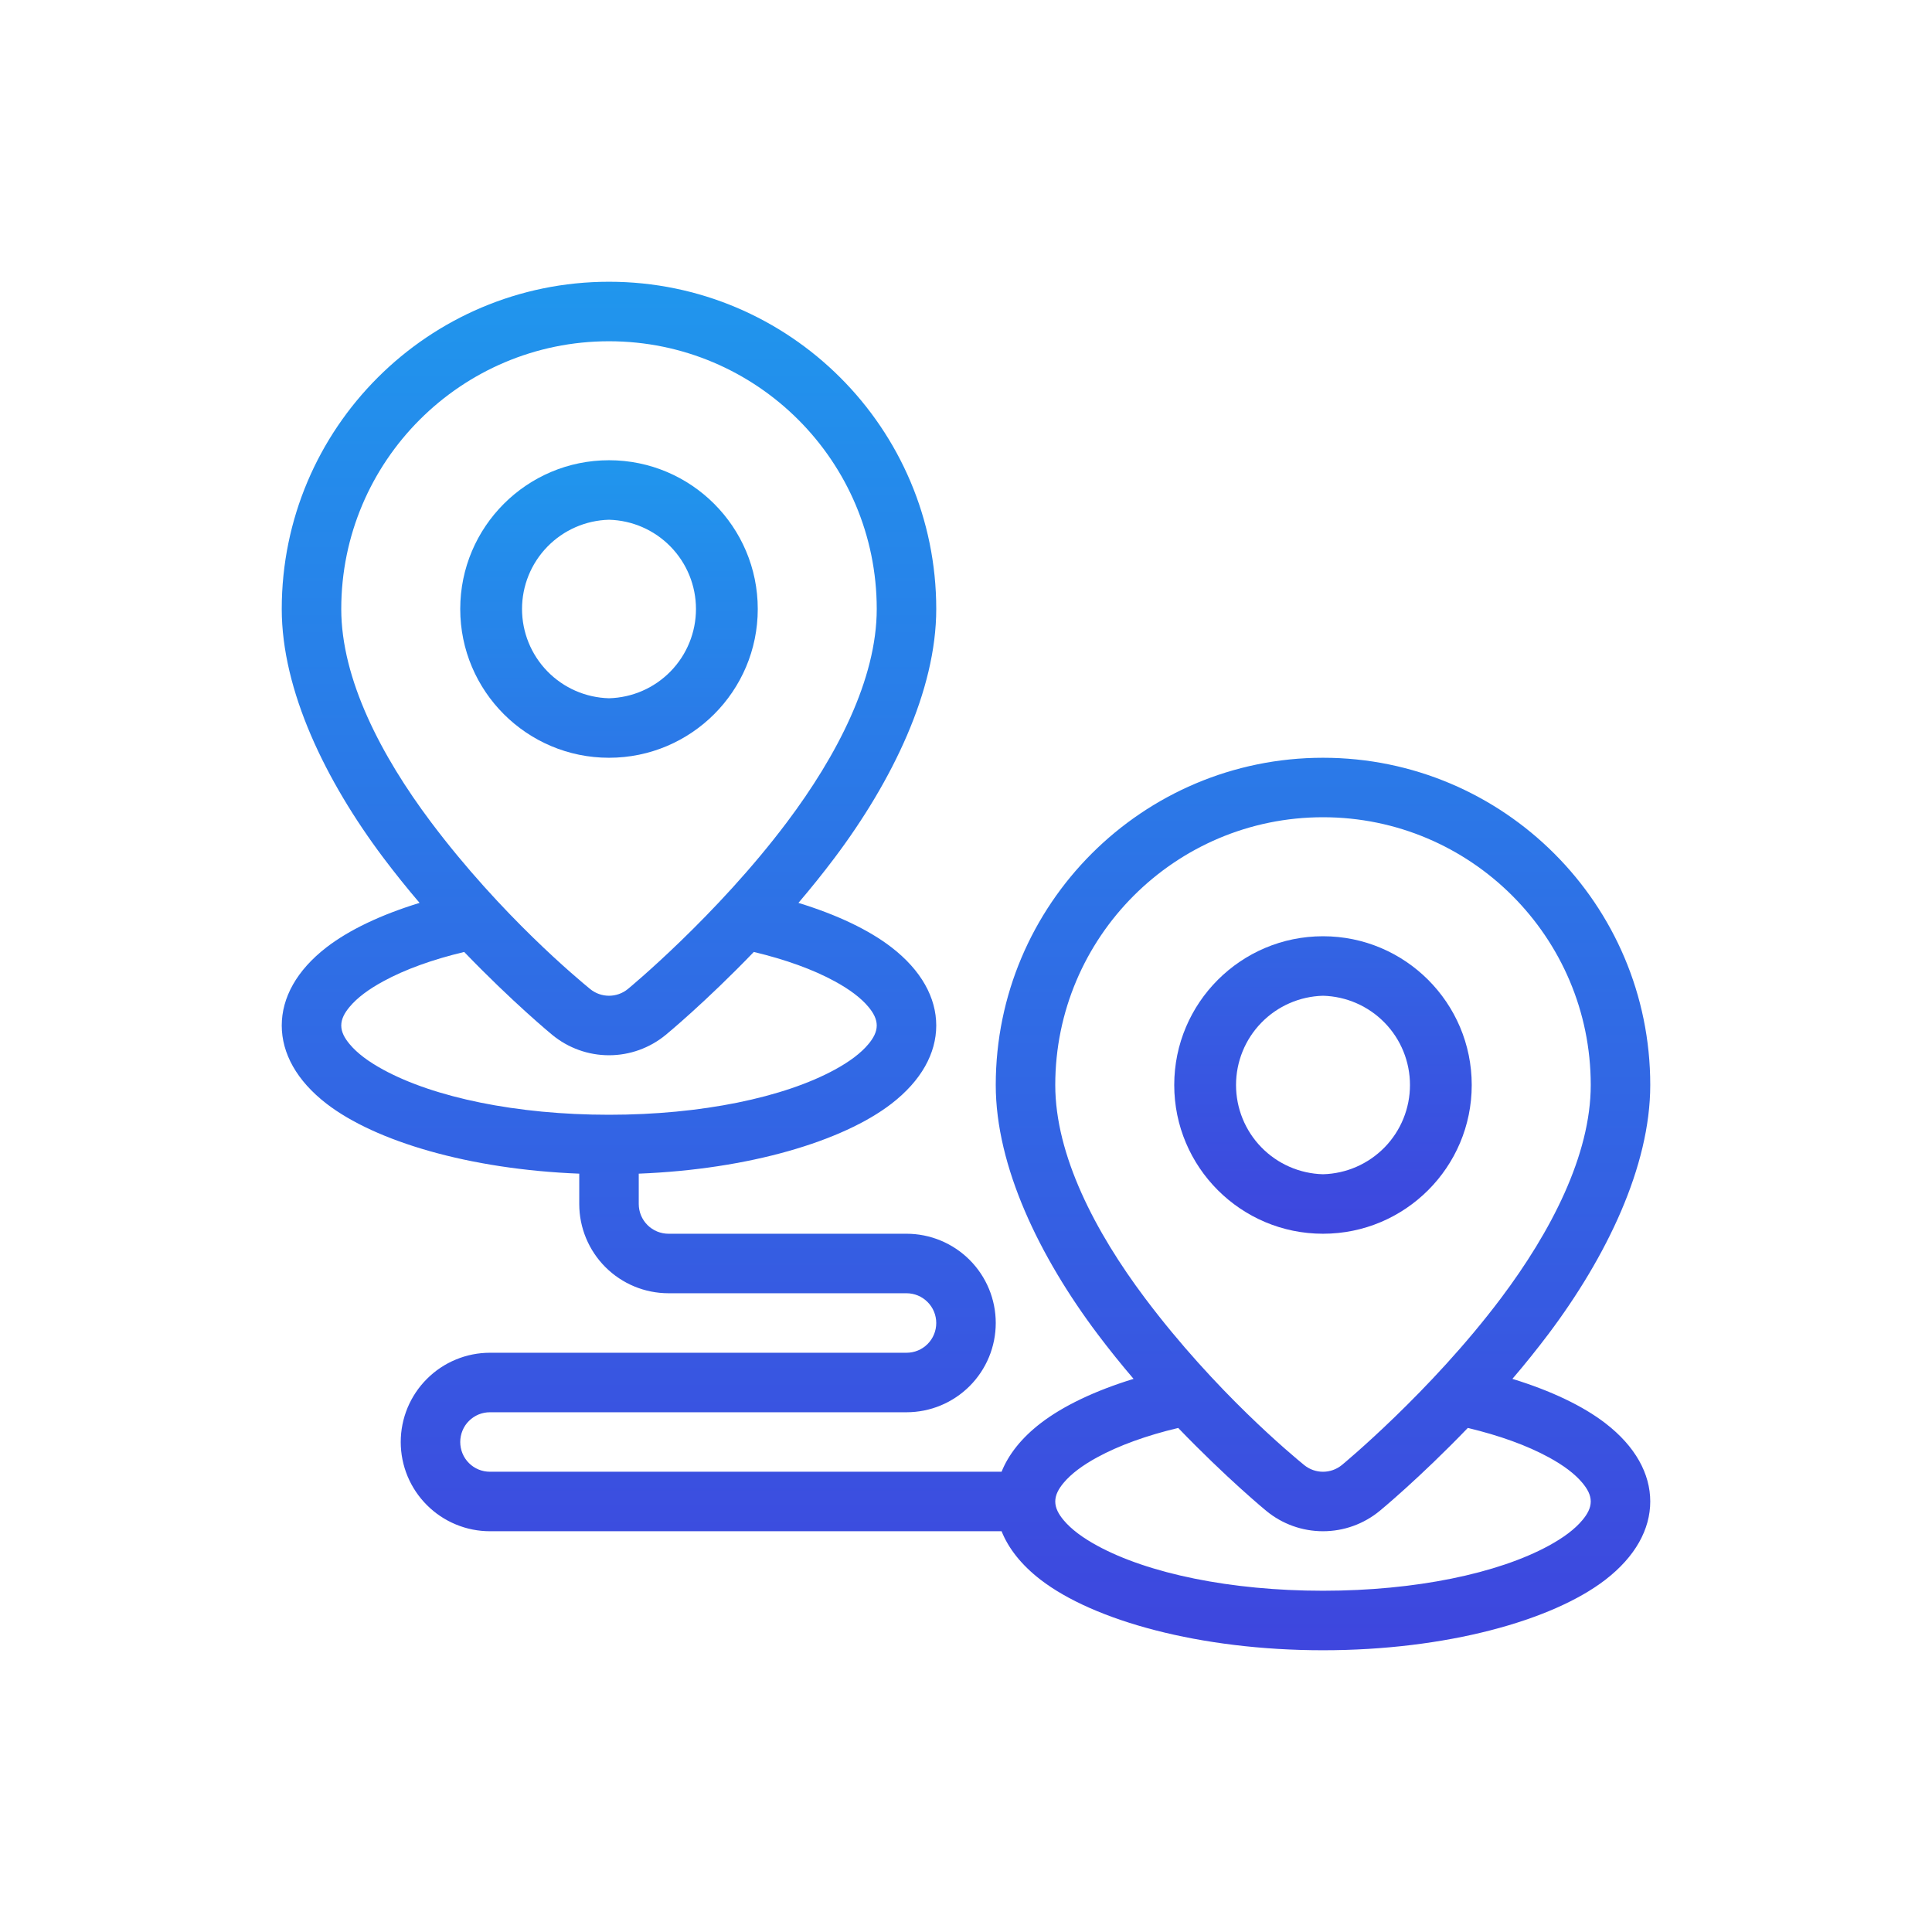 <svg width="60" height="60" viewBox="0 0 60 60" fill="none" xmlns="http://www.w3.org/2000/svg">
<path fill-rule="evenodd" clip-rule="evenodd" d="M18.913 14.293C16.363 14.293 14.293 16.363 14.293 18.913C14.293 21.463 16.363 23.533 18.913 23.533C21.463 23.533 23.533 21.463 23.533 18.913C23.533 16.363 21.463 14.293 18.913 14.293ZM18.913 16.141C19.636 16.16 20.323 16.46 20.827 16.978C21.332 17.496 21.614 18.19 21.614 18.913C21.614 19.636 21.332 20.33 20.827 20.848C20.323 21.366 19.636 21.666 18.913 21.685C18.19 21.666 17.503 21.366 16.999 20.848C16.494 20.33 16.212 19.636 16.212 18.913C16.212 18.19 16.494 17.496 16.999 16.978C17.503 16.46 18.19 16.16 18.913 16.141ZM41.087 29.076C38.537 29.076 36.467 31.146 36.467 33.696C36.467 36.246 38.537 38.315 41.087 38.315C43.637 38.315 45.706 36.246 45.706 33.696C45.706 31.146 43.637 29.076 41.087 29.076ZM41.087 30.924C41.81 30.943 42.496 31.243 43.001 31.761C43.506 32.278 43.788 32.973 43.788 33.696C43.788 34.419 43.506 35.113 43.001 35.631C42.496 36.148 41.81 36.449 41.087 36.467C40.364 36.449 39.677 36.148 39.173 35.631C38.668 35.113 38.386 34.419 38.386 33.696C38.386 32.973 38.668 32.278 39.173 31.761C39.677 31.243 40.364 30.943 41.087 30.924Z" fill="url(#paint0_linear_44_1695)"/>
<path fill-rule="evenodd" clip-rule="evenodd" d="M17.989 36.449C14.564 36.315 11.654 35.444 10.141 34.277C9.213 33.561 8.75 32.71 8.75 31.848C8.75 30.986 9.213 30.135 10.141 29.419C10.837 28.882 11.829 28.408 13.03 28.04C12.642 27.585 12.268 27.12 11.908 26.642C10.112 24.252 8.75 21.445 8.75 18.913C8.75 13.304 13.304 8.75 18.913 8.75C24.522 8.75 29.076 13.304 29.076 18.913C29.076 21.445 27.714 24.252 25.918 26.642C25.558 27.12 25.184 27.585 24.796 28.04C25.998 28.408 26.989 28.882 27.685 29.419C28.613 30.135 29.076 30.986 29.076 31.848C29.076 32.71 28.613 33.561 27.685 34.277C26.172 35.444 23.262 36.315 19.837 36.449V37.391C19.837 37.636 19.934 37.871 20.108 38.045C20.281 38.218 20.516 38.315 20.761 38.315H28.152C28.887 38.315 29.592 38.607 30.112 39.127C30.632 39.647 30.924 40.352 30.924 41.087C30.924 41.822 30.632 42.527 30.112 43.047C29.592 43.567 28.887 43.859 28.152 43.859H15.217C15.096 43.858 14.976 43.882 14.863 43.928C14.751 43.975 14.649 44.043 14.563 44.129C14.477 44.214 14.409 44.316 14.363 44.429C14.317 44.541 14.293 44.661 14.293 44.783C14.293 44.904 14.317 45.024 14.363 45.137C14.409 45.249 14.477 45.351 14.563 45.437C14.649 45.523 14.751 45.591 14.863 45.637C14.976 45.683 15.096 45.707 15.217 45.706H31.105C31.319 45.172 31.722 44.659 32.315 44.202C33.011 43.665 34.002 43.191 35.204 42.822C34.816 42.368 34.441 41.902 34.082 41.425C32.286 39.035 30.924 36.228 30.924 33.696C30.924 28.087 35.478 23.533 41.087 23.533C46.696 23.533 51.25 28.087 51.25 33.696C51.25 36.228 49.888 39.035 48.092 41.425C47.732 41.902 47.358 42.368 46.969 42.822C48.172 43.191 49.163 43.665 49.859 44.202C50.787 44.917 51.25 45.768 51.25 46.63C51.25 47.492 50.787 48.343 49.859 49.059C48.212 50.33 44.907 51.25 41.087 51.25C37.267 51.25 33.962 50.33 32.315 49.059C31.722 48.602 31.319 48.089 31.105 47.554H15.217C14.853 47.554 14.493 47.483 14.157 47.343C13.82 47.204 13.515 47 13.258 46.742C13 46.485 12.796 46.18 12.656 45.843C12.517 45.507 12.445 45.147 12.445 44.783C12.445 44.419 12.517 44.058 12.656 43.722C12.796 43.386 13 43.08 13.258 42.823C13.515 42.565 13.82 42.361 14.157 42.222C14.493 42.082 14.853 42.011 15.217 42.011H28.152C28.274 42.011 28.394 41.988 28.506 41.941C28.618 41.895 28.72 41.827 28.806 41.741C28.892 41.655 28.96 41.553 29.006 41.441C29.053 41.329 29.076 41.208 29.076 41.087C29.076 40.842 28.979 40.607 28.805 40.434C28.632 40.26 28.397 40.163 28.152 40.163H20.761C20.026 40.163 19.321 39.871 18.801 39.351C18.281 38.831 17.989 38.126 17.989 37.391V36.449ZM36.59 44.346C35.607 44.58 34.751 44.89 34.074 45.259C33.63 45.501 33.271 45.764 33.029 46.054C32.876 46.238 32.772 46.426 32.772 46.63C32.772 46.835 32.876 47.023 33.029 47.207C33.271 47.497 33.63 47.76 34.074 48.002C35.655 48.864 38.211 49.402 41.087 49.402C43.963 49.402 46.519 48.864 48.1 48.002C48.544 47.76 48.903 47.497 49.144 47.207C49.298 47.023 49.402 46.835 49.402 46.63C49.402 46.426 49.298 46.238 49.144 46.054C48.903 45.764 48.544 45.501 48.1 45.259C47.423 44.89 46.567 44.58 45.584 44.346C44.087 45.902 42.859 46.914 42.848 46.922C42.352 47.331 41.73 47.554 41.087 47.554C40.444 47.554 39.822 47.331 39.326 46.922C39.315 46.914 38.087 45.902 36.59 44.346ZM41.087 25.38C45.676 25.38 49.402 29.107 49.402 33.696C49.402 35.874 48.16 38.259 46.615 40.315C44.419 43.237 41.675 45.496 41.675 45.496C41.333 45.777 40.841 45.777 40.499 45.496C40.157 45.215 37.754 43.237 35.559 40.315C34.014 38.259 32.772 35.874 32.772 33.696C32.772 29.107 36.498 25.38 41.087 25.38ZM14.416 29.564C13.433 29.798 12.577 30.107 11.9 30.477C11.456 30.719 11.097 30.981 10.856 31.271C10.702 31.455 10.598 31.644 10.598 31.848C10.598 32.052 10.702 32.24 10.856 32.424C11.097 32.715 11.456 32.977 11.9 33.219C13.481 34.081 16.037 34.62 18.913 34.62C21.789 34.62 24.345 34.081 25.927 33.219C26.37 32.977 26.729 32.715 26.971 32.424C27.124 32.24 27.228 32.052 27.228 31.848C27.228 31.644 27.124 31.455 26.971 31.271C26.729 30.981 26.37 30.719 25.927 30.477C25.249 30.107 24.393 29.798 23.41 29.564C21.913 31.12 20.685 32.132 20.674 32.14C20.178 32.548 19.556 32.772 18.913 32.772C18.27 32.772 17.648 32.548 17.152 32.14C17.141 32.132 15.913 31.12 14.416 29.564ZM18.913 10.598C23.502 10.598 27.228 14.324 27.228 18.913C27.228 21.092 25.986 23.476 24.441 25.532C22.246 28.454 19.501 30.713 19.501 30.713C19.159 30.994 18.667 30.994 18.325 30.713C17.984 30.432 15.581 28.454 13.385 25.532C11.841 23.476 10.598 21.092 10.598 18.913C10.598 14.324 14.324 10.598 18.913 10.598Z" fill="url(#paint1_linear_44_1695)"/>
<defs>
<linearGradient id="paint0_linear_44_1695" x1="30" y1="14.293" x2="30" y2="38.315" gradientUnits="userSpaceOnUse">
<stop stop-color="#2096ED"/>
<stop offset="1" stop-color="#3E46DE"/>
</linearGradient>
<linearGradient id="paint1_linear_44_1695" x1="30" y1="8.75" x2="30" y2="51.25" gradientUnits="userSpaceOnUse">
<stop stop-color="#2096ED"/>
<stop offset="1" stop-color="#3E46DE"/>
</linearGradient>
</defs>
</svg>
